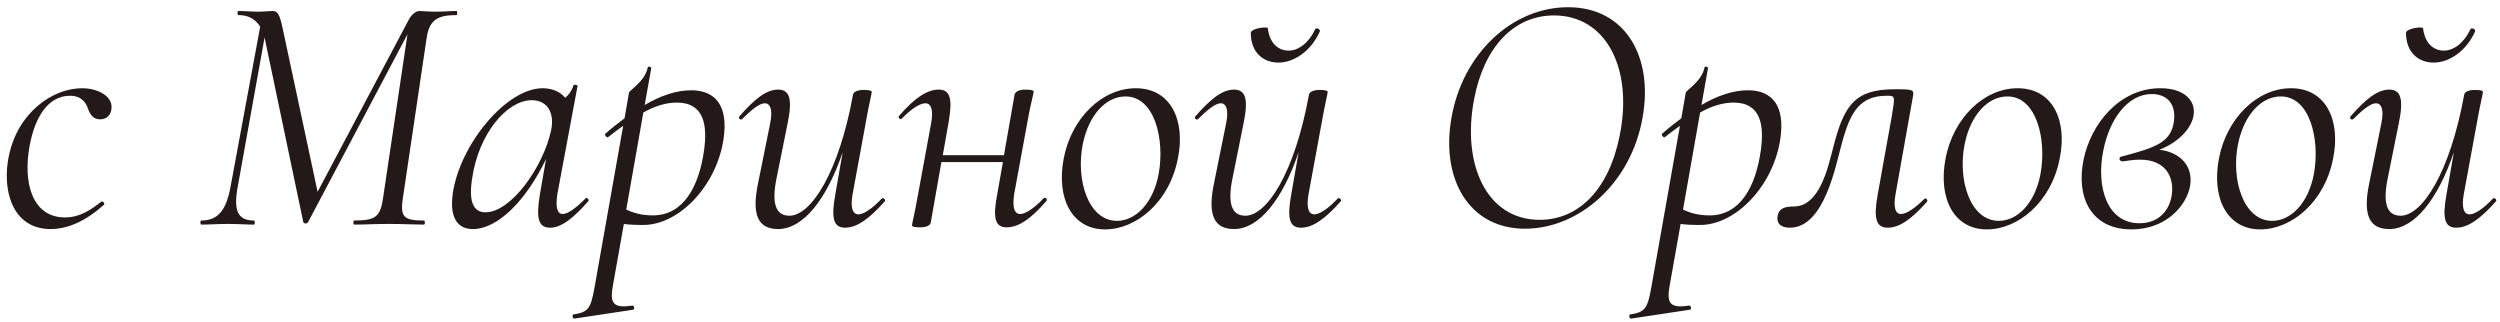 <?xml version="1.0" encoding="UTF-8"?> <svg xmlns="http://www.w3.org/2000/svg" width="256" height="33" viewBox="0 0 256 33" fill="none"> <path d="M5.184 23.455C6.899 23.455 8.719 22.685 10.645 20.97C10.784 20.83 10.505 20.55 10.364 20.655C9.384 21.425 8.229 22.265 6.654 22.265C3.294 22.265 2.314 18.695 3.049 14.845C3.574 12.08 4.869 9.805 7.179 9.805C8.369 9.805 8.824 10.575 8.999 11.1C9.244 11.8 9.594 12.22 10.259 12.22C10.995 12.22 11.38 11.695 11.415 11.1C11.555 9.875 10.05 9.035 8.404 9.035C5.359 9.035 1.824 11.555 0.914 15.93C0.179 19.36 1.194 23.455 5.184 23.455ZM46.767 1.125C46.067 1.125 45.507 1.195 44.457 1.195C43.932 1.195 43.232 1.125 42.952 1.125C42.602 1.125 42.147 1.475 41.867 2L32.522 19.64L28.952 2.945C28.637 1.44 28.427 1.125 27.902 1.125C27.587 1.125 27.062 1.195 26.327 1.195C25.802 1.195 24.997 1.125 24.402 1.125C24.297 1.125 24.297 1.545 24.402 1.545C25.102 1.545 26.012 1.72 26.642 2.735L23.597 19.185C23.142 21.6 22.267 22.58 20.622 22.58C20.482 22.58 20.482 23 20.622 23C21.392 23 22.337 22.93 23.317 22.93C24.402 22.93 25.242 23 26.012 23C26.117 23 26.117 22.58 26.012 22.58C24.332 22.58 23.912 21.565 24.332 19.185L27.097 3.82C27.097 3.89 27.132 3.96 27.132 4.03L31.052 22.72C31.087 22.93 31.472 22.93 31.542 22.755L41.727 3.505L39.242 20.165C38.962 22.195 38.507 22.58 36.267 22.58C36.162 22.58 36.162 23 36.267 23C37.247 23 38.472 22.93 39.837 22.93C41.237 22.93 42.497 23 43.407 23C43.547 23 43.547 22.58 43.407 22.58C41.272 22.58 40.957 22.195 41.272 20.165L43.687 3.89C43.967 1.93 44.947 1.545 46.767 1.545C46.837 1.545 46.837 1.125 46.767 1.125ZM59.977 20.305C58.997 21.285 58.157 21.915 57.632 21.915C57.072 21.915 56.862 21.25 57.072 19.885L59.137 8.825C59.172 8.685 58.787 8.615 58.717 8.755C58.577 9.245 58.262 9.7 57.877 10.015C57.317 9.315 56.407 9.035 55.567 9.035C51.857 9.035 47.097 14.775 46.362 19.815C46.012 22.405 46.922 23.455 48.427 23.455C50.947 23.455 53.852 20.585 55.917 16.28L55.287 19.885C54.867 22.405 55.147 23.315 56.337 23.315C57.492 23.315 58.717 22.335 60.257 20.585C60.362 20.445 60.082 20.165 59.977 20.305ZM49.722 21.74C48.427 21.74 47.972 20.585 48.357 18.205C49.022 13.725 51.857 10.33 54.377 10.26C56.092 10.225 56.792 11.59 56.442 13.305C55.637 17.12 52.312 21.74 49.722 21.74ZM70.778 9.245C69.238 9.245 67.628 9.805 66.018 10.75L66.683 7.005C66.718 6.83 66.368 6.76 66.333 6.9C66.053 8.335 64.443 9.245 64.408 9.49L63.953 12.115C63.288 12.605 62.623 13.13 61.993 13.69C61.853 13.795 62.133 14.145 62.273 14.04C62.798 13.62 63.323 13.235 63.813 12.885L60.873 29.475C60.488 31.61 60.243 31.96 58.703 32.205C58.563 32.24 58.633 32.66 58.808 32.625L64.828 31.715C65.038 31.68 64.933 31.26 64.758 31.295C62.833 31.575 62.413 31.12 62.763 29.23L63.883 22.93C64.338 23 64.968 23.035 65.878 23.035C69.588 23.035 73.438 18.94 74.103 14.145C74.558 10.96 73.368 9.245 70.778 9.245ZM72.108 15.3C71.583 19.185 69.938 22.055 66.858 22.055C65.703 22.055 64.863 21.81 64.128 21.46L65.878 11.52C67.068 10.855 68.188 10.505 69.308 10.505C72.143 10.505 72.423 12.885 72.108 15.3ZM90.281 20.34C89.301 21.39 88.426 21.95 87.901 21.95C87.306 21.95 87.061 21.25 87.306 19.885L88.741 12.08C88.951 10.855 89.266 9.595 89.266 9.42C89.266 9.315 89.126 9.21 88.461 9.21C87.761 9.21 87.376 9.42 87.341 9.735C85.906 17.61 83.071 22.09 80.831 22.09C79.431 22.09 78.976 20.83 79.536 18.17L80.656 12.605C81.181 10.085 80.831 9.175 79.676 9.175C78.451 9.175 77.261 10.155 75.721 11.905C75.546 12.08 75.826 12.36 76.001 12.185C76.981 11.205 77.786 10.575 78.311 10.575C78.871 10.575 79.151 11.205 78.871 12.605L77.611 18.835C76.946 22.09 77.681 23.455 79.676 23.455C82.231 23.455 84.646 20.445 86.291 15.58L85.521 19.99C85.101 22.37 85.346 23.315 86.536 23.315C87.726 23.315 88.986 22.44 90.596 20.62C90.736 20.48 90.456 20.165 90.281 20.34ZM106.865 20.305C105.885 21.355 104.975 21.915 104.485 21.915C103.855 21.915 103.645 21.215 103.855 19.85L105.29 12.045C105.5 10.82 105.85 9.56 105.85 9.385C105.85 9.28 105.675 9.175 105.01 9.175C104.345 9.175 103.96 9.385 103.89 9.7L102.805 15.895H96.54L97.135 12.535C97.555 10.12 97.31 9.175 96.12 9.175C94.93 9.175 93.635 10.05 92.06 11.87C91.92 12.01 92.2 12.325 92.34 12.15C93.355 11.1 94.23 10.575 94.755 10.575C95.35 10.575 95.595 11.24 95.35 12.605L93.915 20.41C93.705 21.635 93.39 22.895 93.39 23.07C93.39 23.175 93.53 23.28 94.195 23.28C94.895 23.28 95.28 23.07 95.315 22.755L96.4 16.595H102.7L102.105 19.955C101.65 22.335 101.895 23.28 103.085 23.28C104.31 23.28 105.57 22.405 107.145 20.585C107.32 20.445 107.04 20.13 106.865 20.305ZM113.156 23.49C116.341 23.49 119.736 20.725 120.611 16.245C121.416 12.36 119.911 9.035 116.306 9.035C112.806 9.035 109.691 12.15 108.921 16.245C108.151 20.305 109.761 23.49 113.156 23.49ZM114.381 22.615C111.406 22.615 110.146 18.345 110.881 14.74C111.511 11.695 113.296 9.875 115.256 9.875C118.266 9.875 119.281 14.32 118.651 17.785C118.091 20.83 116.271 22.615 114.381 22.615ZM130.915 6.41C132.42 6.41 134.205 5.325 135.15 3.225C135.22 2.98 134.8 2.77 134.66 3.015C133.995 4.45 132.91 5.185 131.965 5.185C130.88 5.185 130.005 4.415 129.83 2.91C129.83 2.665 128.08 2.91 128.08 3.365C128.08 5.395 129.375 6.41 130.915 6.41ZM136.97 20.34C135.99 21.39 135.115 21.95 134.59 21.95C133.995 21.95 133.75 21.25 133.995 19.885L135.43 12.08C135.64 10.855 135.955 9.595 135.955 9.42C135.955 9.315 135.815 9.21 135.15 9.21C134.45 9.21 134.065 9.42 134.03 9.735C132.595 17.61 129.76 22.09 127.52 22.09C126.12 22.09 125.665 20.83 126.225 18.17L127.345 12.605C127.87 10.085 127.52 9.175 126.365 9.175C125.14 9.175 123.95 10.155 122.41 11.905C122.235 12.08 122.515 12.36 122.69 12.185C123.67 11.205 124.475 10.575 125 10.575C125.56 10.575 125.84 11.205 125.56 12.605L124.3 18.835C123.635 22.09 124.37 23.455 126.365 23.455C128.92 23.455 131.335 20.445 132.98 15.58L132.21 19.99C131.79 22.37 132.035 23.315 133.225 23.315C134.415 23.315 135.675 22.44 137.285 20.62C137.425 20.48 137.145 20.165 136.97 20.34ZM156.158 23.42C161.653 23.42 167.008 18.835 168.198 12.045C169.318 5.92 166.518 0.74 160.568 0.74C154.863 0.74 149.788 5.465 148.633 12.045C147.513 18.31 150.418 23.42 156.158 23.42ZM157.663 22.51C152.168 22.51 149.683 16.735 150.943 10.19C151.923 4.94 154.933 1.58 159.133 1.58C164.488 1.58 167.253 7.04 165.853 13.9C164.733 19.465 161.618 22.51 157.663 22.51ZM178.991 9.245C177.451 9.245 175.841 9.805 174.231 10.75L174.896 7.005C174.931 6.83 174.581 6.76 174.546 6.9C174.266 8.335 172.656 9.245 172.621 9.49L172.166 12.115C171.501 12.605 170.836 13.13 170.206 13.69C170.066 13.795 170.346 14.145 170.486 14.04C171.011 13.62 171.536 13.235 172.026 12.885L169.086 29.475C168.701 31.61 168.456 31.96 166.916 32.205C166.776 32.24 166.846 32.66 167.021 32.625L173.041 31.715C173.251 31.68 173.146 31.26 172.971 31.295C171.046 31.575 170.626 31.12 170.976 29.23L172.096 22.93C172.551 23 173.181 23.035 174.091 23.035C177.801 23.035 181.651 18.94 182.316 14.145C182.771 10.96 181.581 9.245 178.991 9.245ZM180.321 15.3C179.796 19.185 178.151 22.055 175.071 22.055C173.916 22.055 173.076 21.81 172.341 21.46L174.091 11.52C175.281 10.855 176.401 10.505 177.521 10.505C180.356 10.505 180.636 12.885 180.321 15.3ZM183.288 23.315C186.823 23.315 187.978 16.91 188.608 14.67C189.483 11.38 190.498 9.805 193.228 9.805C194.068 9.805 194.068 9.805 193.718 11.905L192.283 19.885C191.828 22.37 192.108 23.315 193.298 23.315C194.523 23.315 195.783 22.405 197.323 20.655C197.463 20.48 197.183 20.2 197.043 20.375C196.063 21.355 195.188 21.915 194.663 21.915C194.103 21.915 193.858 21.285 194.103 19.885L195.853 10.05C196.028 9.175 196.028 9.14 193.998 9.14C189.903 9.14 188.818 10.82 187.733 15.055C187.173 17.19 186.333 21.145 183.673 21.145C182.798 21.145 182.168 21.32 182.028 22.09C181.888 22.965 182.448 23.315 183.288 23.315ZM203.458 23.49C206.643 23.49 210.038 20.725 210.913 16.245C211.718 12.36 210.213 9.035 206.608 9.035C203.108 9.035 199.993 12.15 199.223 16.245C198.453 20.305 200.063 23.49 203.458 23.49ZM204.683 22.615C201.708 22.615 200.448 18.345 201.183 14.74C201.813 11.695 203.598 9.875 205.558 9.875C208.568 9.875 209.583 14.32 208.953 17.785C208.393 20.83 206.573 22.615 204.683 22.615ZM224.613 11.87C224.893 10.365 223.738 9.035 221.218 9.035C217.018 9.035 214.078 12.71 213.343 16.42C212.608 20.06 214.008 23.49 218.278 23.49C221.813 23.49 223.913 21.04 224.263 19.045C224.613 17.05 223.283 15.58 221.113 15.335C223.108 14.565 224.368 13.165 224.613 11.87ZM222.618 12.36C222.338 14.565 220.833 15.09 217.228 16.035C216.878 16.105 217.053 16.56 217.368 16.525C218.103 16.42 218.593 16.35 219.153 16.35C221.813 16.35 222.688 18.205 222.373 20.06C222.128 21.53 221.078 22.86 219.083 22.86C215.723 22.86 214.638 19.08 215.373 15.44C216.003 12.185 217.893 9.63 220.343 9.63C221.778 9.63 222.828 10.505 222.618 12.36ZM231.452 23.49C234.637 23.49 238.032 20.725 238.907 16.245C239.712 12.36 238.207 9.035 234.602 9.035C231.102 9.035 227.987 12.15 227.217 16.245C226.447 20.305 228.057 23.49 231.452 23.49ZM232.677 22.615C229.702 22.615 228.442 18.345 229.177 14.74C229.807 11.695 231.592 9.875 233.552 9.875C236.562 9.875 237.577 14.32 236.947 17.785C236.387 20.83 234.567 22.615 232.677 22.615ZM249.211 6.41C250.716 6.41 252.501 5.325 253.446 3.225C253.516 2.98 253.096 2.77 252.956 3.015C252.291 4.45 251.206 5.185 250.261 5.185C249.176 5.185 248.301 4.415 248.126 2.91C248.126 2.665 246.376 2.91 246.376 3.365C246.376 5.395 247.671 6.41 249.211 6.41ZM255.266 20.34C254.286 21.39 253.411 21.95 252.886 21.95C252.291 21.95 252.046 21.25 252.291 19.885L253.726 12.08C253.936 10.855 254.251 9.595 254.251 9.42C254.251 9.315 254.111 9.21 253.446 9.21C252.746 9.21 252.361 9.42 252.326 9.735C250.891 17.61 248.056 22.09 245.816 22.09C244.416 22.09 243.961 20.83 244.521 18.17L245.641 12.605C246.166 10.085 245.816 9.175 244.661 9.175C243.436 9.175 242.246 10.155 240.706 11.905C240.531 12.08 240.811 12.36 240.986 12.185C241.966 11.205 242.771 10.575 243.296 10.575C243.856 10.575 244.136 11.205 243.856 12.605L242.596 18.835C241.931 22.09 242.666 23.455 244.661 23.455C247.216 23.455 249.631 20.445 251.276 15.58L250.506 19.99C250.086 22.37 250.331 23.315 251.521 23.315C252.711 23.315 253.971 22.44 255.581 20.62C255.721 20.48 255.441 20.165 255.266 20.34Z" fill="#231919"></path> </svg> 